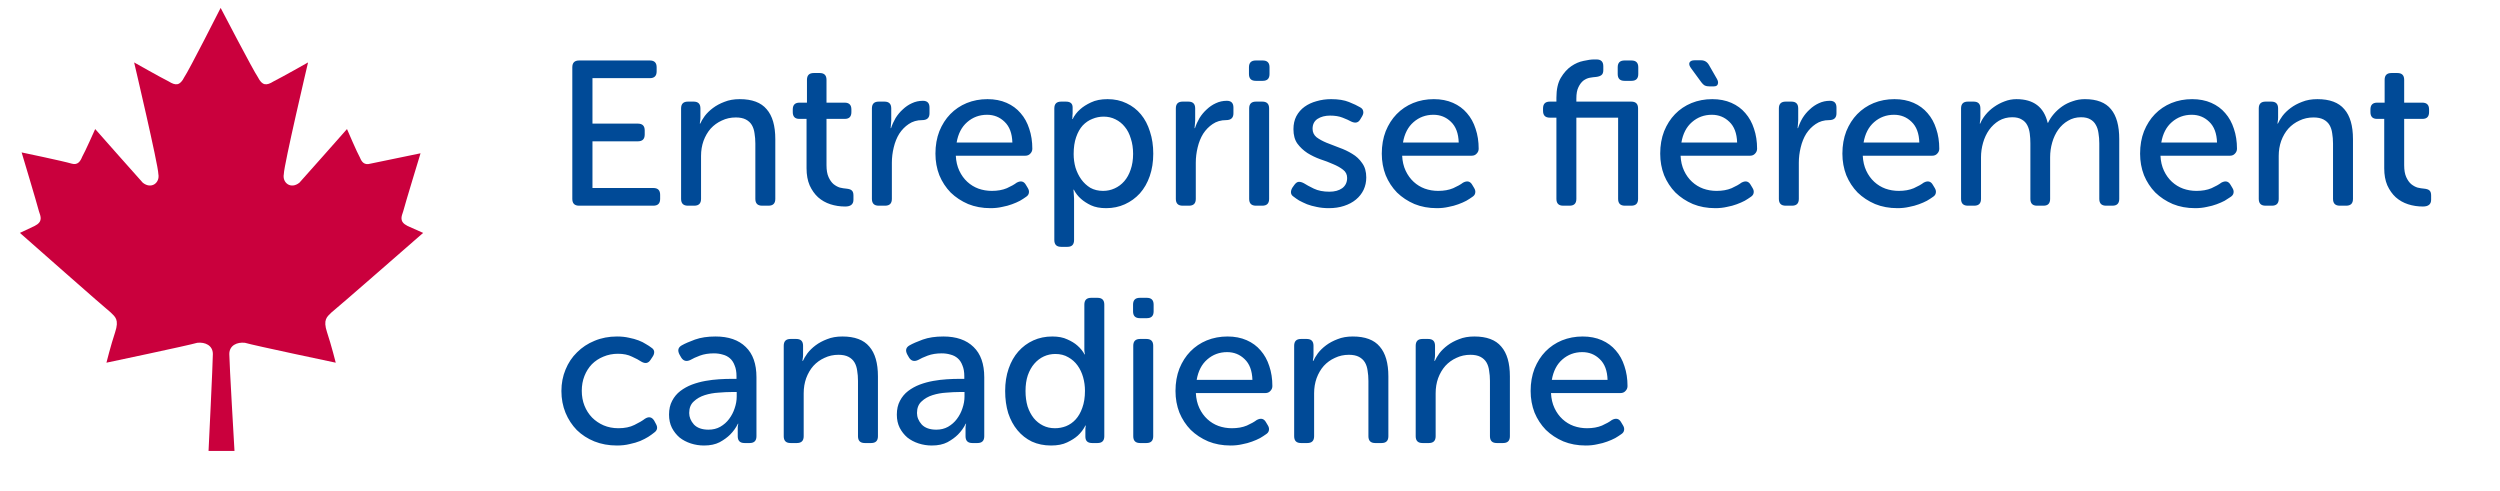 <svg width="158" height="31" viewBox="0 0 158 31" fill="none" xmlns="http://www.w3.org/2000/svg">
<path d="M36.17 4.251C36.17 3.965 36.313 3.822 36.599 3.822H41.071C41.357 3.822 41.5 3.965 41.5 4.251V4.511C41.5 4.797 41.357 4.94 41.071 4.94H37.444V7.813H40.317C40.603 7.813 40.746 7.956 40.746 8.242V8.502C40.746 8.788 40.603 8.931 40.317 8.931H37.444V11.882H41.292C41.578 11.882 41.721 12.025 41.721 12.311V12.571C41.721 12.857 41.578 13 41.292 13H36.599C36.313 13 36.17 12.857 36.17 12.571V4.251ZM43.045 6.851C43.045 6.565 43.188 6.422 43.474 6.422H43.838C44.124 6.422 44.267 6.565 44.267 6.851V7.436C44.267 7.523 44.258 7.609 44.241 7.696C44.232 7.731 44.228 7.77 44.228 7.813H44.254C44.314 7.674 44.41 7.514 44.54 7.332C44.678 7.15 44.852 6.981 45.06 6.825C45.268 6.669 45.51 6.539 45.788 6.435C46.065 6.322 46.386 6.266 46.75 6.266C47.53 6.266 48.097 6.478 48.453 6.903C48.817 7.319 48.999 7.947 48.999 8.788V12.571C48.999 12.857 48.856 13 48.57 13H48.167C47.881 13 47.738 12.857 47.738 12.571V9.074C47.738 8.84 47.72 8.623 47.686 8.424C47.66 8.225 47.603 8.051 47.517 7.904C47.43 7.757 47.304 7.64 47.14 7.553C46.975 7.466 46.763 7.423 46.503 7.423C46.182 7.423 45.887 7.488 45.619 7.618C45.35 7.739 45.116 7.908 44.917 8.125C44.726 8.342 44.574 8.602 44.462 8.905C44.358 9.2 44.306 9.516 44.306 9.854V12.571C44.306 12.857 44.163 13 43.877 13H43.474C43.188 13 43.045 12.857 43.045 12.571V6.851ZM50.974 7.514H50.519C50.242 7.514 50.103 7.371 50.103 7.085V6.916C50.103 6.63 50.246 6.487 50.532 6.487H51V5.044C51 4.758 51.143 4.615 51.429 4.615H51.806C52.092 4.615 52.235 4.758 52.235 5.044V6.487H53.379C53.665 6.487 53.808 6.63 53.808 6.916V7.085C53.808 7.371 53.669 7.514 53.392 7.514H52.235V10.439C52.235 10.751 52.278 11.002 52.365 11.193C52.452 11.384 52.556 11.531 52.677 11.635C52.807 11.739 52.941 11.813 53.08 11.856C53.227 11.891 53.362 11.912 53.483 11.921C53.656 11.938 53.773 11.977 53.834 12.038C53.903 12.099 53.938 12.203 53.938 12.35V12.623C53.938 12.909 53.765 13.052 53.418 13.052C53.089 13.052 52.777 13.004 52.482 12.909C52.187 12.814 51.927 12.666 51.702 12.467C51.485 12.268 51.308 12.016 51.169 11.713C51.039 11.41 50.974 11.05 50.974 10.634V7.514ZM55.105 6.851C55.105 6.565 55.248 6.422 55.534 6.422H55.898C56.184 6.422 56.327 6.565 56.327 6.851V7.605C56.327 7.674 56.323 7.739 56.314 7.8C56.314 7.861 56.31 7.913 56.301 7.956C56.293 8.008 56.288 8.056 56.288 8.099H56.314C56.384 7.882 56.479 7.67 56.6 7.462C56.73 7.254 56.882 7.072 57.055 6.916C57.229 6.751 57.419 6.621 57.627 6.526C57.844 6.422 58.078 6.37 58.329 6.37C58.607 6.37 58.745 6.513 58.745 6.799V7.163C58.745 7.449 58.589 7.592 58.277 7.592C57.957 7.592 57.675 7.674 57.432 7.839C57.198 7.995 56.999 8.199 56.834 8.45C56.678 8.701 56.561 8.992 56.483 9.321C56.405 9.642 56.366 9.962 56.366 10.283V12.571C56.366 12.857 56.223 13 55.937 13H55.534C55.248 13 55.105 12.857 55.105 12.571V6.851ZM59.12 9.711C59.12 9.191 59.202 8.719 59.367 8.294C59.54 7.869 59.77 7.51 60.056 7.215C60.351 6.912 60.697 6.678 61.096 6.513C61.503 6.348 61.941 6.266 62.409 6.266C62.86 6.266 63.263 6.344 63.618 6.5C63.973 6.656 64.268 6.873 64.502 7.15C64.745 7.427 64.927 7.757 65.048 8.138C65.178 8.519 65.243 8.94 65.243 9.399C65.243 9.52 65.2 9.624 65.113 9.711C65.035 9.798 64.931 9.841 64.801 9.841H60.407C60.424 10.196 60.498 10.513 60.628 10.79C60.758 11.067 60.927 11.301 61.135 11.492C61.343 11.683 61.577 11.826 61.837 11.921C62.106 12.016 62.387 12.064 62.682 12.064C63.046 12.064 63.362 12.008 63.631 11.895C63.9 11.774 64.108 11.657 64.255 11.544C64.515 11.405 64.71 11.453 64.84 11.687L64.957 11.882C65.026 11.995 65.048 12.103 65.022 12.207C65.005 12.302 64.94 12.385 64.827 12.454C64.732 12.523 64.61 12.601 64.463 12.688C64.316 12.766 64.147 12.84 63.956 12.909C63.774 12.978 63.566 13.035 63.332 13.078C63.107 13.13 62.864 13.156 62.604 13.156C62.084 13.156 61.612 13.069 61.187 12.896C60.762 12.714 60.394 12.471 60.082 12.168C59.779 11.856 59.54 11.492 59.367 11.076C59.202 10.651 59.12 10.196 59.12 9.711ZM63.982 9.009C63.965 8.428 63.8 7.991 63.488 7.696C63.185 7.401 62.816 7.254 62.383 7.254C61.898 7.254 61.477 7.41 61.122 7.722C60.775 8.025 60.554 8.454 60.459 9.009H63.982ZM66.633 6.851C66.633 6.565 66.776 6.422 67.062 6.422H67.361C67.647 6.422 67.79 6.543 67.79 6.786V7.176C67.79 7.228 67.786 7.276 67.777 7.319C67.777 7.354 67.777 7.388 67.777 7.423C67.768 7.458 67.764 7.492 67.764 7.527H67.79C67.903 7.293 68.063 7.085 68.271 6.903C68.444 6.747 68.67 6.604 68.947 6.474C69.233 6.335 69.584 6.266 70 6.266C70.442 6.266 70.841 6.353 71.196 6.526C71.551 6.691 71.855 6.925 72.106 7.228C72.357 7.531 72.548 7.895 72.678 8.32C72.817 8.736 72.886 9.2 72.886 9.711C72.886 10.231 72.812 10.703 72.665 11.128C72.518 11.553 72.31 11.917 72.041 12.22C71.772 12.515 71.456 12.744 71.092 12.909C70.728 13.074 70.334 13.156 69.909 13.156C69.528 13.156 69.207 13.095 68.947 12.974C68.696 12.853 68.488 12.718 68.323 12.571C68.132 12.406 67.981 12.211 67.868 11.986H67.842C67.842 12.029 67.846 12.081 67.855 12.142C67.864 12.194 67.868 12.255 67.868 12.324C67.877 12.393 67.881 12.471 67.881 12.558V15.171C67.881 15.457 67.742 15.6 67.465 15.6H67.062C66.776 15.6 66.633 15.457 66.633 15.171V6.851ZM67.855 9.737C67.855 10.032 67.894 10.318 67.972 10.595C68.059 10.872 68.18 11.119 68.336 11.336C68.492 11.553 68.683 11.73 68.908 11.869C69.142 11.999 69.411 12.064 69.714 12.064C69.974 12.064 70.217 12.012 70.442 11.908C70.676 11.804 70.88 11.652 71.053 11.453C71.226 11.254 71.361 11.011 71.456 10.725C71.56 10.43 71.612 10.097 71.612 9.724C71.612 9.369 71.564 9.048 71.469 8.762C71.382 8.467 71.257 8.22 71.092 8.021C70.927 7.813 70.728 7.653 70.494 7.54C70.269 7.427 70.022 7.371 69.753 7.371C69.502 7.371 69.263 7.419 69.038 7.514C68.813 7.601 68.609 7.739 68.427 7.93C68.254 8.121 68.115 8.368 68.011 8.671C67.907 8.966 67.855 9.321 67.855 9.737ZM74.313 6.851C74.313 6.565 74.456 6.422 74.742 6.422H75.106C75.392 6.422 75.535 6.565 75.535 6.851V7.605C75.535 7.674 75.531 7.739 75.522 7.8C75.522 7.861 75.518 7.913 75.509 7.956C75.501 8.008 75.496 8.056 75.496 8.099H75.522C75.592 7.882 75.687 7.67 75.808 7.462C75.938 7.254 76.09 7.072 76.263 6.916C76.437 6.751 76.627 6.621 76.835 6.526C77.052 6.422 77.286 6.37 77.537 6.37C77.815 6.37 77.953 6.513 77.953 6.799V7.163C77.953 7.449 77.797 7.592 77.485 7.592C77.165 7.592 76.883 7.674 76.64 7.839C76.406 7.995 76.207 8.199 76.042 8.45C75.886 8.701 75.769 8.992 75.691 9.321C75.613 9.642 75.574 9.962 75.574 10.283V12.571C75.574 12.857 75.431 13 75.145 13H74.742C74.456 13 74.313 12.857 74.313 12.571V6.851ZM79.363 5.109C79.077 5.109 78.934 4.966 78.934 4.68V4.251C78.934 3.965 79.077 3.822 79.363 3.822H79.805C80.091 3.822 80.234 3.965 80.234 4.251V4.68C80.234 4.966 80.091 5.109 79.805 5.109H79.363ZM78.947 6.851C78.947 6.565 79.09 6.422 79.376 6.422H79.779C80.065 6.422 80.208 6.565 80.208 6.851V12.571C80.208 12.857 80.065 13 79.779 13H79.376C79.09 13 78.947 12.857 78.947 12.571V6.851ZM81.772 12.441C81.659 12.372 81.599 12.285 81.59 12.181C81.581 12.077 81.612 11.969 81.681 11.856L81.811 11.674C81.898 11.561 81.984 11.501 82.071 11.492C82.166 11.483 82.279 11.514 82.409 11.583C82.556 11.678 82.764 11.791 83.033 11.921C83.302 12.051 83.631 12.116 84.021 12.116C84.35 12.116 84.619 12.042 84.827 11.895C85.035 11.739 85.139 11.522 85.139 11.245C85.139 11.028 85.052 10.855 84.879 10.725C84.714 10.595 84.506 10.478 84.255 10.374C84.004 10.261 83.731 10.157 83.436 10.062C83.15 9.958 82.881 9.828 82.63 9.672C82.379 9.507 82.166 9.308 81.993 9.074C81.828 8.84 81.746 8.537 81.746 8.164C81.746 7.852 81.807 7.579 81.928 7.345C82.058 7.102 82.231 6.903 82.448 6.747C82.665 6.591 82.916 6.474 83.202 6.396C83.497 6.309 83.804 6.266 84.125 6.266C84.584 6.266 84.961 6.327 85.256 6.448C85.559 6.569 85.789 6.678 85.945 6.773C86.066 6.834 86.136 6.916 86.153 7.02C86.179 7.115 86.157 7.224 86.088 7.345L85.971 7.54C85.85 7.757 85.659 7.804 85.399 7.683C85.26 7.605 85.078 7.523 84.853 7.436C84.636 7.349 84.372 7.306 84.06 7.306C83.748 7.306 83.484 7.375 83.267 7.514C83.059 7.653 82.955 7.861 82.955 8.138C82.955 8.355 83.037 8.532 83.202 8.671C83.375 8.801 83.588 8.918 83.839 9.022C84.09 9.126 84.359 9.23 84.645 9.334C84.94 9.438 85.213 9.568 85.464 9.724C85.715 9.871 85.923 10.066 86.088 10.309C86.261 10.543 86.348 10.846 86.348 11.219C86.348 11.496 86.292 11.756 86.179 11.999C86.066 12.233 85.906 12.437 85.698 12.61C85.49 12.783 85.239 12.918 84.944 13.013C84.658 13.108 84.337 13.156 83.982 13.156C83.705 13.156 83.449 13.13 83.215 13.078C82.99 13.035 82.786 12.978 82.604 12.909C82.422 12.831 82.257 12.753 82.11 12.675C81.971 12.588 81.859 12.51 81.772 12.441ZM87.329 9.711C87.329 9.191 87.411 8.719 87.576 8.294C87.749 7.869 87.979 7.51 88.265 7.215C88.56 6.912 88.906 6.678 89.305 6.513C89.712 6.348 90.15 6.266 90.618 6.266C91.069 6.266 91.472 6.344 91.827 6.5C92.182 6.656 92.477 6.873 92.711 7.15C92.954 7.427 93.136 7.757 93.257 8.138C93.387 8.519 93.452 8.94 93.452 9.399C93.452 9.52 93.409 9.624 93.322 9.711C93.244 9.798 93.14 9.841 93.01 9.841H88.616C88.633 10.196 88.707 10.513 88.837 10.79C88.967 11.067 89.136 11.301 89.344 11.492C89.552 11.683 89.786 11.826 90.046 11.921C90.315 12.016 90.596 12.064 90.891 12.064C91.255 12.064 91.571 12.008 91.84 11.895C92.109 11.774 92.317 11.657 92.464 11.544C92.724 11.405 92.919 11.453 93.049 11.687L93.166 11.882C93.235 11.995 93.257 12.103 93.231 12.207C93.214 12.302 93.149 12.385 93.036 12.454C92.941 12.523 92.819 12.601 92.672 12.688C92.525 12.766 92.356 12.84 92.165 12.909C91.983 12.978 91.775 13.035 91.541 13.078C91.316 13.13 91.073 13.156 90.813 13.156C90.293 13.156 89.821 13.069 89.396 12.896C88.971 12.714 88.603 12.471 88.291 12.168C87.988 11.856 87.749 11.492 87.576 11.076C87.411 10.651 87.329 10.196 87.329 9.711ZM92.191 9.009C92.174 8.428 92.009 7.991 91.697 7.696C91.394 7.401 91.025 7.254 90.592 7.254C90.107 7.254 89.686 7.41 89.331 7.722C88.984 8.025 88.763 8.454 88.668 9.009H92.191ZM98.365 7.436H97.949C97.663 7.436 97.52 7.293 97.52 7.007V6.851C97.52 6.565 97.663 6.422 97.949 6.422H98.365V6.175C98.365 5.655 98.456 5.239 98.638 4.927C98.829 4.606 99.05 4.359 99.301 4.186C99.552 4.013 99.812 3.9 100.081 3.848C100.35 3.787 100.571 3.757 100.744 3.757H100.9C101.186 3.757 101.329 3.9 101.329 4.186V4.433C101.329 4.58 101.29 4.684 101.212 4.745C101.134 4.806 101.021 4.845 100.874 4.862C100.753 4.871 100.618 4.888 100.471 4.914C100.332 4.94 100.198 5.001 100.068 5.096C99.947 5.191 99.843 5.33 99.756 5.512C99.669 5.685 99.626 5.924 99.626 6.227V6.422H103.097C103.383 6.422 103.526 6.565 103.526 6.851V12.571C103.526 12.857 103.383 13 103.097 13H102.694C102.408 13 102.265 12.857 102.265 12.571V7.436H99.626V12.571C99.626 12.857 99.483 13 99.197 13H98.794C98.508 13 98.365 12.857 98.365 12.571V7.436ZM102.668 5.109C102.382 5.109 102.239 4.966 102.239 4.68V4.251C102.239 3.965 102.382 3.822 102.668 3.822H103.11C103.396 3.822 103.539 3.965 103.539 4.251V4.68C103.539 4.966 103.396 5.109 103.11 5.109H102.668ZM104.925 9.711C104.925 9.191 105.007 8.719 105.172 8.294C105.345 7.869 105.575 7.51 105.861 7.215C106.155 6.912 106.502 6.678 106.901 6.513C107.308 6.348 107.746 6.266 108.214 6.266C108.664 6.266 109.067 6.344 109.423 6.5C109.778 6.656 110.073 6.873 110.307 7.15C110.549 7.427 110.731 7.757 110.853 8.138C110.983 8.519 111.048 8.94 111.048 9.399C111.048 9.52 111.004 9.624 110.918 9.711C110.84 9.798 110.736 9.841 110.606 9.841H106.212C106.229 10.196 106.303 10.513 106.433 10.79C106.563 11.067 106.732 11.301 106.94 11.492C107.148 11.683 107.382 11.826 107.642 11.921C107.91 12.016 108.192 12.064 108.487 12.064C108.851 12.064 109.167 12.008 109.436 11.895C109.704 11.774 109.912 11.657 110.06 11.544C110.32 11.405 110.515 11.453 110.645 11.687L110.762 11.882C110.831 11.995 110.853 12.103 110.827 12.207C110.809 12.302 110.744 12.385 110.632 12.454C110.536 12.523 110.415 12.601 110.268 12.688C110.12 12.766 109.951 12.84 109.761 12.909C109.579 12.978 109.371 13.035 109.137 13.078C108.911 13.13 108.669 13.156 108.409 13.156C107.889 13.156 107.416 13.069 106.992 12.896C106.567 12.714 106.199 12.471 105.887 12.168C105.583 11.856 105.345 11.492 105.172 11.076C105.007 10.651 104.925 10.196 104.925 9.711ZM109.787 9.009C109.769 8.428 109.605 7.991 109.293 7.696C108.989 7.401 108.621 7.254 108.188 7.254C107.702 7.254 107.282 7.41 106.927 7.722C106.58 8.025 106.359 8.454 106.264 9.009H109.787ZM108.045 5.46C107.923 5.46 107.824 5.443 107.746 5.408C107.668 5.365 107.594 5.295 107.525 5.2L106.888 4.329C106.775 4.182 106.736 4.06 106.771 3.965C106.814 3.861 106.927 3.809 107.109 3.809H107.499C107.724 3.809 107.893 3.909 108.006 4.108L108.513 4.992C108.582 5.113 108.599 5.222 108.565 5.317C108.539 5.412 108.452 5.46 108.305 5.46H108.045ZM112.425 6.851C112.425 6.565 112.568 6.422 112.854 6.422H113.218C113.504 6.422 113.647 6.565 113.647 6.851V7.605C113.647 7.674 113.642 7.739 113.634 7.8C113.634 7.861 113.629 7.913 113.621 7.956C113.612 8.008 113.608 8.056 113.608 8.099H113.634C113.703 7.882 113.798 7.67 113.92 7.462C114.05 7.254 114.201 7.072 114.375 6.916C114.548 6.751 114.739 6.621 114.947 6.526C115.163 6.422 115.397 6.37 115.649 6.37C115.926 6.37 116.065 6.513 116.065 6.799V7.163C116.065 7.449 115.909 7.592 115.597 7.592C115.276 7.592 114.994 7.674 114.752 7.839C114.518 7.995 114.318 8.199 114.154 8.45C113.998 8.701 113.881 8.992 113.803 9.321C113.725 9.642 113.686 9.962 113.686 10.283V12.571C113.686 12.857 113.543 13 113.257 13H112.854C112.568 13 112.425 12.857 112.425 12.571V6.851ZM116.439 9.711C116.439 9.191 116.522 8.719 116.686 8.294C116.86 7.869 117.089 7.51 117.375 7.215C117.67 6.912 118.017 6.678 118.415 6.513C118.823 6.348 119.26 6.266 119.728 6.266C120.179 6.266 120.582 6.344 120.937 6.5C121.293 6.656 121.587 6.873 121.821 7.15C122.064 7.427 122.246 7.757 122.367 8.138C122.497 8.519 122.562 8.94 122.562 9.399C122.562 9.52 122.519 9.624 122.432 9.711C122.354 9.798 122.25 9.841 122.12 9.841H117.726C117.744 10.196 117.817 10.513 117.947 10.79C118.077 11.067 118.246 11.301 118.454 11.492C118.662 11.683 118.896 11.826 119.156 11.921C119.425 12.016 119.707 12.064 120.001 12.064C120.365 12.064 120.682 12.008 120.95 11.895C121.219 11.774 121.427 11.657 121.574 11.544C121.834 11.405 122.029 11.453 122.159 11.687L122.276 11.882C122.346 11.995 122.367 12.103 122.341 12.207C122.324 12.302 122.259 12.385 122.146 12.454C122.051 12.523 121.93 12.601 121.782 12.688C121.635 12.766 121.466 12.84 121.275 12.909C121.093 12.978 120.885 13.035 120.651 13.078C120.426 13.13 120.183 13.156 119.923 13.156C119.403 13.156 118.931 13.069 118.506 12.896C118.082 12.714 117.713 12.471 117.401 12.168C117.098 11.856 116.86 11.492 116.686 11.076C116.522 10.651 116.439 10.196 116.439 9.711ZM121.301 9.009C121.284 8.428 121.119 7.991 120.807 7.696C120.504 7.401 120.136 7.254 119.702 7.254C119.217 7.254 118.797 7.41 118.441 7.722C118.095 8.025 117.874 8.454 117.778 9.009H121.301ZM123.939 6.851C123.939 6.565 124.082 6.422 124.368 6.422H124.732C125.018 6.422 125.161 6.565 125.161 6.851V7.436C125.161 7.523 125.153 7.609 125.135 7.696C125.127 7.731 125.122 7.77 125.122 7.813H125.148C125.226 7.622 125.339 7.436 125.486 7.254C125.642 7.063 125.82 6.899 126.019 6.76C126.227 6.613 126.448 6.496 126.682 6.409C126.925 6.314 127.176 6.266 127.436 6.266C128.52 6.266 129.178 6.764 129.412 7.761H129.438C129.525 7.57 129.646 7.384 129.802 7.202C129.958 7.02 130.136 6.86 130.335 6.721C130.535 6.582 130.756 6.474 130.998 6.396C131.241 6.309 131.497 6.266 131.765 6.266C132.519 6.266 133.07 6.478 133.416 6.903C133.763 7.319 133.936 7.947 133.936 8.788V12.571C133.936 12.857 133.793 13 133.507 13H133.104C132.818 13 132.675 12.857 132.675 12.571V9.061C132.675 8.827 132.658 8.61 132.623 8.411C132.597 8.212 132.541 8.038 132.454 7.891C132.376 7.744 132.259 7.627 132.103 7.54C131.956 7.453 131.761 7.41 131.518 7.41C131.215 7.41 130.942 7.484 130.699 7.631C130.457 7.77 130.249 7.96 130.075 8.203C129.911 8.437 129.785 8.706 129.698 9.009C129.612 9.312 129.568 9.62 129.568 9.932V12.571C129.568 12.857 129.43 13 129.152 13H128.736C128.459 13 128.32 12.857 128.32 12.571V9.061C128.32 8.844 128.307 8.636 128.281 8.437C128.255 8.238 128.203 8.064 128.125 7.917C128.047 7.761 127.93 7.64 127.774 7.553C127.627 7.458 127.428 7.41 127.176 7.41C126.864 7.41 126.583 7.484 126.331 7.631C126.089 7.778 125.881 7.973 125.707 8.216C125.543 8.45 125.417 8.719 125.33 9.022C125.244 9.325 125.2 9.629 125.2 9.932V12.571C125.2 12.857 125.057 13 124.771 13H124.368C124.082 13 123.939 12.857 123.939 12.571V6.851ZM135.254 9.711C135.254 9.191 135.336 8.719 135.501 8.294C135.674 7.869 135.904 7.51 136.19 7.215C136.484 6.912 136.831 6.678 137.23 6.513C137.637 6.348 138.075 6.266 138.543 6.266C138.993 6.266 139.396 6.344 139.752 6.5C140.107 6.656 140.402 6.873 140.636 7.15C140.878 7.427 141.06 7.757 141.182 8.138C141.312 8.519 141.377 8.94 141.377 9.399C141.377 9.52 141.333 9.624 141.247 9.711C141.169 9.798 141.065 9.841 140.935 9.841H136.541C136.558 10.196 136.632 10.513 136.762 10.79C136.892 11.067 137.061 11.301 137.269 11.492C137.477 11.683 137.711 11.826 137.971 11.921C138.239 12.016 138.521 12.064 138.816 12.064C139.18 12.064 139.496 12.008 139.765 11.895C140.033 11.774 140.241 11.657 140.389 11.544C140.649 11.405 140.844 11.453 140.974 11.687L141.091 11.882C141.16 11.995 141.182 12.103 141.156 12.207C141.138 12.302 141.073 12.385 140.961 12.454C140.865 12.523 140.744 12.601 140.597 12.688C140.449 12.766 140.28 12.84 140.09 12.909C139.908 12.978 139.7 13.035 139.466 13.078C139.24 13.13 138.998 13.156 138.738 13.156C138.218 13.156 137.745 13.069 137.321 12.896C136.896 12.714 136.528 12.471 136.216 12.168C135.912 11.856 135.674 11.492 135.501 11.076C135.336 10.651 135.254 10.196 135.254 9.711ZM140.116 9.009C140.098 8.428 139.934 7.991 139.622 7.696C139.318 7.401 138.95 7.254 138.517 7.254C138.031 7.254 137.611 7.41 137.256 7.722C136.909 8.025 136.688 8.454 136.593 9.009H140.116ZM142.754 6.851C142.754 6.565 142.897 6.422 143.183 6.422H143.547C143.833 6.422 143.976 6.565 143.976 6.851V7.436C143.976 7.523 143.967 7.609 143.95 7.696C143.941 7.731 143.937 7.77 143.937 7.813H143.963C144.023 7.674 144.119 7.514 144.249 7.332C144.387 7.15 144.561 6.981 144.769 6.825C144.977 6.669 145.219 6.539 145.497 6.435C145.774 6.322 146.095 6.266 146.459 6.266C147.239 6.266 147.806 6.478 148.162 6.903C148.526 7.319 148.708 7.947 148.708 8.788V12.571C148.708 12.857 148.565 13 148.279 13H147.876C147.59 13 147.447 12.857 147.447 12.571V9.074C147.447 8.84 147.429 8.623 147.395 8.424C147.369 8.225 147.312 8.051 147.226 7.904C147.139 7.757 147.013 7.64 146.849 7.553C146.684 7.466 146.472 7.423 146.212 7.423C145.891 7.423 145.596 7.488 145.328 7.618C145.059 7.739 144.825 7.908 144.626 8.125C144.435 8.342 144.283 8.602 144.171 8.905C144.067 9.2 144.015 9.516 144.015 9.854V12.571C144.015 12.857 143.872 13 143.586 13H143.183C142.897 13 142.754 12.857 142.754 12.571V6.851ZM150.683 7.514H150.228C149.951 7.514 149.812 7.371 149.812 7.085V6.916C149.812 6.63 149.955 6.487 150.241 6.487H150.709V5.044C150.709 4.758 150.852 4.615 151.138 4.615H151.515C151.801 4.615 151.944 4.758 151.944 5.044V6.487H153.088C153.374 6.487 153.517 6.63 153.517 6.916V7.085C153.517 7.371 153.378 7.514 153.101 7.514H151.944V10.439C151.944 10.751 151.987 11.002 152.074 11.193C152.161 11.384 152.265 11.531 152.386 11.635C152.516 11.739 152.65 11.813 152.789 11.856C152.936 11.891 153.071 11.912 153.192 11.921C153.365 11.938 153.482 11.977 153.543 12.038C153.612 12.099 153.647 12.203 153.647 12.35V12.623C153.647 12.909 153.474 13.052 153.127 13.052C152.798 13.052 152.486 13.004 152.191 12.909C151.896 12.814 151.636 12.666 151.411 12.467C151.194 12.268 151.017 12.016 150.878 11.713C150.748 11.41 150.683 11.05 150.683 10.634V7.514ZM35.481 24.711C35.481 24.226 35.568 23.775 35.741 23.359C35.914 22.934 36.157 22.57 36.469 22.267C36.781 21.955 37.149 21.712 37.574 21.539C38.007 21.357 38.48 21.266 38.991 21.266C39.268 21.266 39.52 21.292 39.745 21.344C39.97 21.387 40.174 21.444 40.356 21.513C40.538 21.582 40.694 21.66 40.824 21.747C40.963 21.825 41.075 21.899 41.162 21.968C41.275 22.037 41.335 22.124 41.344 22.228C41.353 22.332 41.318 22.44 41.24 22.553L41.11 22.748C40.971 22.965 40.776 22.999 40.525 22.852C40.386 22.757 40.191 22.653 39.94 22.54C39.697 22.419 39.403 22.358 39.056 22.358C38.727 22.358 38.419 22.419 38.133 22.54C37.856 22.653 37.613 22.813 37.405 23.021C37.206 23.229 37.05 23.476 36.937 23.762C36.824 24.048 36.768 24.36 36.768 24.698C36.768 25.036 36.824 25.348 36.937 25.634C37.05 25.92 37.21 26.171 37.418 26.388C37.626 26.596 37.869 26.761 38.146 26.882C38.432 27.003 38.744 27.064 39.082 27.064C39.481 27.064 39.819 26.995 40.096 26.856C40.382 26.717 40.603 26.587 40.759 26.466C41.002 26.31 41.197 26.349 41.344 26.583L41.448 26.778C41.587 27.012 41.548 27.203 41.331 27.35C41.236 27.428 41.114 27.515 40.967 27.61C40.828 27.697 40.659 27.783 40.46 27.87C40.269 27.948 40.048 28.013 39.797 28.065C39.554 28.126 39.286 28.156 38.991 28.156C38.471 28.156 37.994 28.069 37.561 27.896C37.136 27.723 36.768 27.484 36.456 27.181C36.153 26.869 35.914 26.505 35.741 26.089C35.568 25.664 35.481 25.205 35.481 24.711ZM42.283 26.206C42.283 25.868 42.348 25.578 42.478 25.335C42.608 25.084 42.782 24.876 42.998 24.711C43.215 24.546 43.458 24.412 43.726 24.308C44.004 24.204 44.29 24.126 44.584 24.074C44.879 24.022 45.165 23.987 45.442 23.97C45.728 23.953 45.984 23.944 46.209 23.944H46.547V23.775C46.547 23.506 46.508 23.281 46.43 23.099C46.361 22.908 46.261 22.757 46.131 22.644C46.001 22.531 45.85 22.453 45.676 22.41C45.503 22.358 45.317 22.332 45.117 22.332C44.788 22.332 44.493 22.38 44.233 22.475C43.982 22.57 43.783 22.661 43.635 22.748C43.384 22.869 43.189 22.817 43.05 22.592L42.946 22.41C42.808 22.15 42.855 21.955 43.089 21.825C43.289 21.712 43.566 21.591 43.921 21.461C44.285 21.331 44.719 21.266 45.221 21.266C46.045 21.266 46.682 21.487 47.132 21.929C47.583 22.362 47.808 22.999 47.808 23.84V27.571C47.808 27.857 47.665 28 47.379 28H47.054C46.768 28 46.625 27.857 46.625 27.571V27.181C46.625 27.12 46.625 27.064 46.625 27.012C46.625 26.96 46.63 26.917 46.638 26.882C46.647 26.847 46.656 26.813 46.664 26.778H46.638C46.508 27.038 46.344 27.268 46.144 27.467C45.971 27.64 45.75 27.801 45.481 27.948C45.213 28.087 44.883 28.156 44.493 28.156C44.207 28.156 43.93 28.113 43.661 28.026C43.393 27.939 43.154 27.814 42.946 27.649C42.747 27.476 42.587 27.272 42.465 27.038C42.344 26.795 42.283 26.518 42.283 26.206ZM43.557 26.102C43.557 26.362 43.657 26.605 43.856 26.83C44.064 27.047 44.372 27.155 44.779 27.155C45.057 27.155 45.304 27.094 45.52 26.973C45.746 26.843 45.932 26.678 46.079 26.479C46.235 26.271 46.352 26.046 46.43 25.803C46.517 25.552 46.56 25.305 46.56 25.062V24.776H46.222C45.988 24.776 45.72 24.789 45.416 24.815C45.113 24.832 44.823 24.884 44.545 24.971C44.268 25.058 44.034 25.192 43.843 25.374C43.653 25.547 43.557 25.79 43.557 26.102ZM49.532 21.851C49.532 21.565 49.675 21.422 49.961 21.422H50.325C50.611 21.422 50.754 21.565 50.754 21.851V22.436C50.754 22.523 50.745 22.609 50.728 22.696C50.719 22.731 50.715 22.77 50.715 22.813H50.741C50.802 22.674 50.897 22.514 51.027 22.332C51.166 22.15 51.339 21.981 51.547 21.825C51.755 21.669 51.998 21.539 52.275 21.435C52.552 21.322 52.873 21.266 53.237 21.266C54.017 21.266 54.585 21.478 54.94 21.903C55.304 22.319 55.486 22.947 55.486 23.788V27.571C55.486 27.857 55.343 28 55.057 28H54.654C54.368 28 54.225 27.857 54.225 27.571V24.074C54.225 23.84 54.208 23.623 54.173 23.424C54.147 23.225 54.091 23.051 54.004 22.904C53.917 22.757 53.792 22.64 53.627 22.553C53.462 22.466 53.25 22.423 52.99 22.423C52.669 22.423 52.375 22.488 52.106 22.618C51.837 22.739 51.603 22.908 51.404 23.125C51.213 23.342 51.062 23.602 50.949 23.905C50.845 24.2 50.793 24.516 50.793 24.854V27.571C50.793 27.857 50.65 28 50.364 28H49.961C49.675 28 49.532 27.857 49.532 27.571V21.851ZM56.68 26.206C56.68 25.868 56.745 25.578 56.875 25.335C57.005 25.084 57.178 24.876 57.395 24.711C57.611 24.546 57.854 24.412 58.123 24.308C58.4 24.204 58.686 24.126 58.981 24.074C59.275 24.022 59.561 23.987 59.839 23.97C60.125 23.953 60.38 23.944 60.606 23.944H60.944V23.775C60.944 23.506 60.905 23.281 60.827 23.099C60.757 22.908 60.658 22.757 60.528 22.644C60.398 22.531 60.246 22.453 60.073 22.41C59.899 22.358 59.713 22.332 59.514 22.332C59.184 22.332 58.89 22.38 58.63 22.475C58.378 22.57 58.179 22.661 58.032 22.748C57.78 22.869 57.585 22.817 57.447 22.592L57.343 22.41C57.204 22.15 57.252 21.955 57.486 21.825C57.685 21.712 57.962 21.591 58.318 21.461C58.682 21.331 59.115 21.266 59.618 21.266C60.441 21.266 61.078 21.487 61.529 21.929C61.979 22.362 62.205 22.999 62.205 23.84V27.571C62.205 27.857 62.062 28 61.776 28H61.451C61.165 28 61.022 27.857 61.022 27.571V27.181C61.022 27.12 61.022 27.064 61.022 27.012C61.022 26.96 61.026 26.917 61.035 26.882C61.043 26.847 61.052 26.813 61.061 26.778H61.035C60.905 27.038 60.74 27.268 60.541 27.467C60.367 27.64 60.146 27.801 59.878 27.948C59.609 28.087 59.28 28.156 58.89 28.156C58.604 28.156 58.326 28.113 58.058 28.026C57.789 27.939 57.551 27.814 57.343 27.649C57.143 27.476 56.983 27.272 56.862 27.038C56.74 26.795 56.68 26.518 56.68 26.206ZM57.954 26.102C57.954 26.362 58.053 26.605 58.253 26.83C58.461 27.047 58.768 27.155 59.176 27.155C59.453 27.155 59.7 27.094 59.917 26.973C60.142 26.843 60.328 26.678 60.476 26.479C60.632 26.271 60.749 26.046 60.827 25.803C60.913 25.552 60.957 25.305 60.957 25.062V24.776H60.619C60.385 24.776 60.116 24.789 59.813 24.815C59.509 24.832 59.219 24.884 58.942 24.971C58.664 25.058 58.43 25.192 58.24 25.374C58.049 25.547 57.954 25.79 57.954 26.102ZM63.526 24.711C63.526 24.191 63.599 23.719 63.747 23.294C63.894 22.869 64.098 22.51 64.358 22.215C64.626 21.912 64.943 21.678 65.307 21.513C65.671 21.348 66.069 21.266 66.503 21.266C66.884 21.266 67.2 21.327 67.452 21.448C67.712 21.561 67.924 21.691 68.089 21.838C68.279 22.003 68.431 22.189 68.544 22.397H68.57C68.561 22.354 68.552 22.31 68.544 22.267C68.535 22.224 68.531 22.18 68.531 22.137C68.531 22.085 68.531 22.024 68.531 21.955V19.251C68.531 18.965 68.674 18.822 68.96 18.822H69.363C69.649 18.822 69.792 18.965 69.792 19.251V27.571C69.792 27.857 69.649 28 69.363 28H69.025C68.739 28 68.596 27.866 68.596 27.597V27.22C68.596 27.107 68.6 27.029 68.609 26.986C68.609 26.951 68.613 26.921 68.622 26.895H68.596C68.474 27.138 68.314 27.35 68.115 27.532C67.941 27.688 67.716 27.831 67.439 27.961C67.17 28.091 66.832 28.156 66.425 28.156C65.983 28.156 65.58 28.074 65.216 27.909C64.86 27.736 64.557 27.497 64.306 27.194C64.054 26.891 63.859 26.531 63.721 26.115C63.591 25.69 63.526 25.222 63.526 24.711ZM64.813 24.711C64.813 25.066 64.856 25.391 64.943 25.686C65.038 25.972 65.168 26.219 65.333 26.427C65.497 26.626 65.692 26.782 65.918 26.895C66.143 27.008 66.394 27.064 66.672 27.064C66.914 27.064 67.148 27.021 67.374 26.934C67.608 26.839 67.811 26.696 67.985 26.505C68.158 26.314 68.297 26.072 68.401 25.777C68.513 25.474 68.57 25.114 68.57 24.698C68.57 24.403 68.531 24.117 68.453 23.84C68.375 23.563 68.258 23.316 68.102 23.099C67.946 22.882 67.751 22.709 67.517 22.579C67.283 22.44 67.01 22.371 66.698 22.371C66.438 22.371 66.195 22.423 65.97 22.527C65.744 22.631 65.545 22.783 65.372 22.982C65.198 23.181 65.06 23.428 64.956 23.723C64.86 24.009 64.813 24.338 64.813 24.711ZM72.038 20.109C71.752 20.109 71.609 19.966 71.609 19.68V19.251C71.609 18.965 71.752 18.822 72.038 18.822H72.48C72.766 18.822 72.909 18.965 72.909 19.251V19.68C72.909 19.966 72.766 20.109 72.48 20.109H72.038ZM71.622 21.851C71.622 21.565 71.765 21.422 72.051 21.422H72.454C72.74 21.422 72.883 21.565 72.883 21.851V27.571C72.883 27.857 72.74 28 72.454 28H72.051C71.765 28 71.622 27.857 71.622 27.571V21.851ZM74.291 24.711C74.291 24.191 74.373 23.719 74.538 23.294C74.711 22.869 74.941 22.51 75.227 22.215C75.522 21.912 75.868 21.678 76.267 21.513C76.674 21.348 77.112 21.266 77.58 21.266C78.031 21.266 78.433 21.344 78.789 21.5C79.144 21.656 79.439 21.873 79.673 22.15C79.915 22.427 80.097 22.757 80.219 23.138C80.349 23.519 80.414 23.94 80.414 24.399C80.414 24.52 80.371 24.624 80.284 24.711C80.206 24.798 80.102 24.841 79.972 24.841H75.578C75.595 25.196 75.669 25.513 75.799 25.79C75.929 26.067 76.098 26.301 76.306 26.492C76.514 26.683 76.748 26.826 77.008 26.921C77.276 27.016 77.558 27.064 77.853 27.064C78.217 27.064 78.533 27.008 78.802 26.895C79.07 26.774 79.278 26.657 79.426 26.544C79.686 26.405 79.881 26.453 80.011 26.687L80.128 26.882C80.197 26.995 80.219 27.103 80.193 27.207C80.175 27.302 80.111 27.385 79.998 27.454C79.903 27.523 79.781 27.601 79.634 27.688C79.487 27.766 79.317 27.84 79.127 27.909C78.945 27.978 78.737 28.035 78.503 28.078C78.278 28.13 78.035 28.156 77.775 28.156C77.255 28.156 76.782 28.069 76.358 27.896C75.933 27.714 75.565 27.471 75.253 27.168C74.95 26.856 74.711 26.492 74.538 26.076C74.373 25.651 74.291 25.196 74.291 24.711ZM79.153 24.009C79.135 23.428 78.971 22.991 78.659 22.696C78.356 22.401 77.987 22.254 77.554 22.254C77.069 22.254 76.648 22.41 76.293 22.722C75.946 23.025 75.725 23.454 75.63 24.009H79.153ZM81.791 21.851C81.791 21.565 81.934 21.422 82.22 21.422H82.584C82.87 21.422 83.013 21.565 83.013 21.851V22.436C83.013 22.523 83.004 22.609 82.987 22.696C82.978 22.731 82.974 22.77 82.974 22.813H83C83.061 22.674 83.156 22.514 83.286 22.332C83.424 22.15 83.598 21.981 83.806 21.825C84.014 21.669 84.257 21.539 84.534 21.435C84.811 21.322 85.132 21.266 85.496 21.266C86.276 21.266 86.844 21.478 87.199 21.903C87.563 22.319 87.745 22.947 87.745 23.788V27.571C87.745 27.857 87.602 28 87.316 28H86.913C86.627 28 86.484 27.857 86.484 27.571V24.074C86.484 23.84 86.466 23.623 86.432 23.424C86.406 23.225 86.35 23.051 86.263 22.904C86.176 22.757 86.05 22.64 85.886 22.553C85.721 22.466 85.509 22.423 85.249 22.423C84.928 22.423 84.633 22.488 84.365 22.618C84.096 22.739 83.862 22.908 83.663 23.125C83.472 23.342 83.32 23.602 83.208 23.905C83.104 24.2 83.052 24.516 83.052 24.854V27.571C83.052 27.857 82.909 28 82.623 28H82.22C81.934 28 81.791 27.857 81.791 27.571V21.851ZM89.472 21.851C89.472 21.565 89.615 21.422 89.9 21.422H90.264C90.55 21.422 90.694 21.565 90.694 21.851V22.436C90.694 22.523 90.685 22.609 90.668 22.696C90.659 22.731 90.654 22.77 90.654 22.813H90.68C90.741 22.674 90.837 22.514 90.966 22.332C91.105 22.15 91.278 21.981 91.487 21.825C91.695 21.669 91.937 21.539 92.215 21.435C92.492 21.322 92.812 21.266 93.177 21.266C93.957 21.266 94.524 21.478 94.879 21.903C95.243 22.319 95.425 22.947 95.425 23.788V27.571C95.425 27.857 95.282 28 94.996 28H94.594C94.308 28 94.165 27.857 94.165 27.571V24.074C94.165 23.84 94.147 23.623 94.112 23.424C94.087 23.225 94.03 23.051 93.944 22.904C93.857 22.757 93.731 22.64 93.567 22.553C93.402 22.466 93.189 22.423 92.93 22.423C92.609 22.423 92.314 22.488 92.046 22.618C91.777 22.739 91.543 22.908 91.344 23.125C91.153 23.342 91.001 23.602 90.888 23.905C90.784 24.2 90.733 24.516 90.733 24.854V27.571C90.733 27.857 90.59 28 90.303 28H89.9C89.615 28 89.472 27.857 89.472 27.571V21.851ZM96.736 24.711C96.736 24.191 96.819 23.719 96.983 23.294C97.156 22.869 97.386 22.51 97.672 22.215C97.967 21.912 98.314 21.678 98.712 21.513C99.12 21.348 99.557 21.266 100.025 21.266C100.476 21.266 100.879 21.344 101.234 21.5C101.59 21.656 101.884 21.873 102.118 22.15C102.361 22.427 102.543 22.757 102.664 23.138C102.794 23.519 102.859 23.94 102.859 24.399C102.859 24.52 102.816 24.624 102.729 24.711C102.651 24.798 102.547 24.841 102.417 24.841H98.023C98.04 25.196 98.114 25.513 98.244 25.79C98.374 26.067 98.543 26.301 98.751 26.492C98.959 26.683 99.193 26.826 99.453 26.921C99.722 27.016 100.004 27.064 100.298 27.064C100.662 27.064 100.979 27.008 101.247 26.895C101.516 26.774 101.724 26.657 101.871 26.544C102.131 26.405 102.326 26.453 102.456 26.687L102.573 26.882C102.643 26.995 102.664 27.103 102.638 27.207C102.621 27.302 102.556 27.385 102.443 27.454C102.348 27.523 102.227 27.601 102.079 27.688C101.932 27.766 101.763 27.84 101.572 27.909C101.39 27.978 101.182 28.035 100.948 28.078C100.723 28.13 100.48 28.156 100.22 28.156C99.7 28.156 99.228 28.069 98.803 27.896C98.379 27.714 98.01 27.471 97.698 27.168C97.395 26.856 97.156 26.492 96.983 26.076C96.819 25.651 96.736 25.196 96.736 24.711ZM101.598 24.009C101.581 23.428 101.416 22.991 101.104 22.696C100.801 22.401 100.433 22.254 99.999 22.254C99.514 22.254 99.094 22.41 98.738 22.722C98.391 23.025 98.171 23.454 98.075 24.009H101.598Z" fill="#004A97"/>
<path d="M20.945 19.75C20.672 20.023 20.398 20.188 20.672 21.008C20.945 21.828 21.219 22.922 21.219 22.922C21.219 22.922 16.023 21.828 15.477 21.664C14.984 21.609 14.492 21.828 14.492 22.375C14.492 22.922 14.82 28.5 14.82 28.5H13.18C13.18 28.5 13.453 22.922 13.453 22.375C13.453 21.828 12.961 21.609 12.469 21.664C11.922 21.828 6.727 22.922 6.727 22.922C6.727 22.922 7 21.828 7.273 21.008C7.547 20.188 7.273 20.023 7 19.75C6.836 19.641 1.258 14.719 1.258 14.719L2.188 14.281C2.734 14.008 2.57 13.68 2.461 13.352C2.352 12.914 1.367 9.633 1.367 9.633C1.367 9.633 3.992 10.18 4.539 10.344C4.922 10.453 5.086 10.18 5.195 9.906C5.359 9.633 6.016 8.156 6.016 8.156C6.016 8.156 8.914 11.438 9.023 11.547C9.57 11.984 10.117 11.547 10.008 11C10.008 10.453 8.477 3.945 8.477 3.945C8.477 3.945 10.117 4.875 10.664 5.148C11.102 5.422 11.375 5.422 11.648 4.875C11.922 4.492 13.945 0.5 13.945 0.5C13.945 0.5 16.023 4.492 16.297 4.875C16.57 5.422 16.844 5.422 17.281 5.148C17.828 4.875 19.469 3.945 19.469 3.945C19.469 3.945 17.938 10.453 17.938 11C17.828 11.547 18.375 11.984 18.922 11.547C19.031 11.438 21.93 8.156 21.93 8.156C21.93 8.156 22.586 9.688 22.75 9.961C22.859 10.234 23.023 10.453 23.406 10.344C23.953 10.234 26.578 9.688 26.578 9.688C26.578 9.688 25.594 12.914 25.484 13.352C25.375 13.68 25.211 14.008 25.758 14.281L26.742 14.719C26.742 14.719 21.109 19.641 20.945 19.75Z" fill="#CA003D"/>
</svg>
